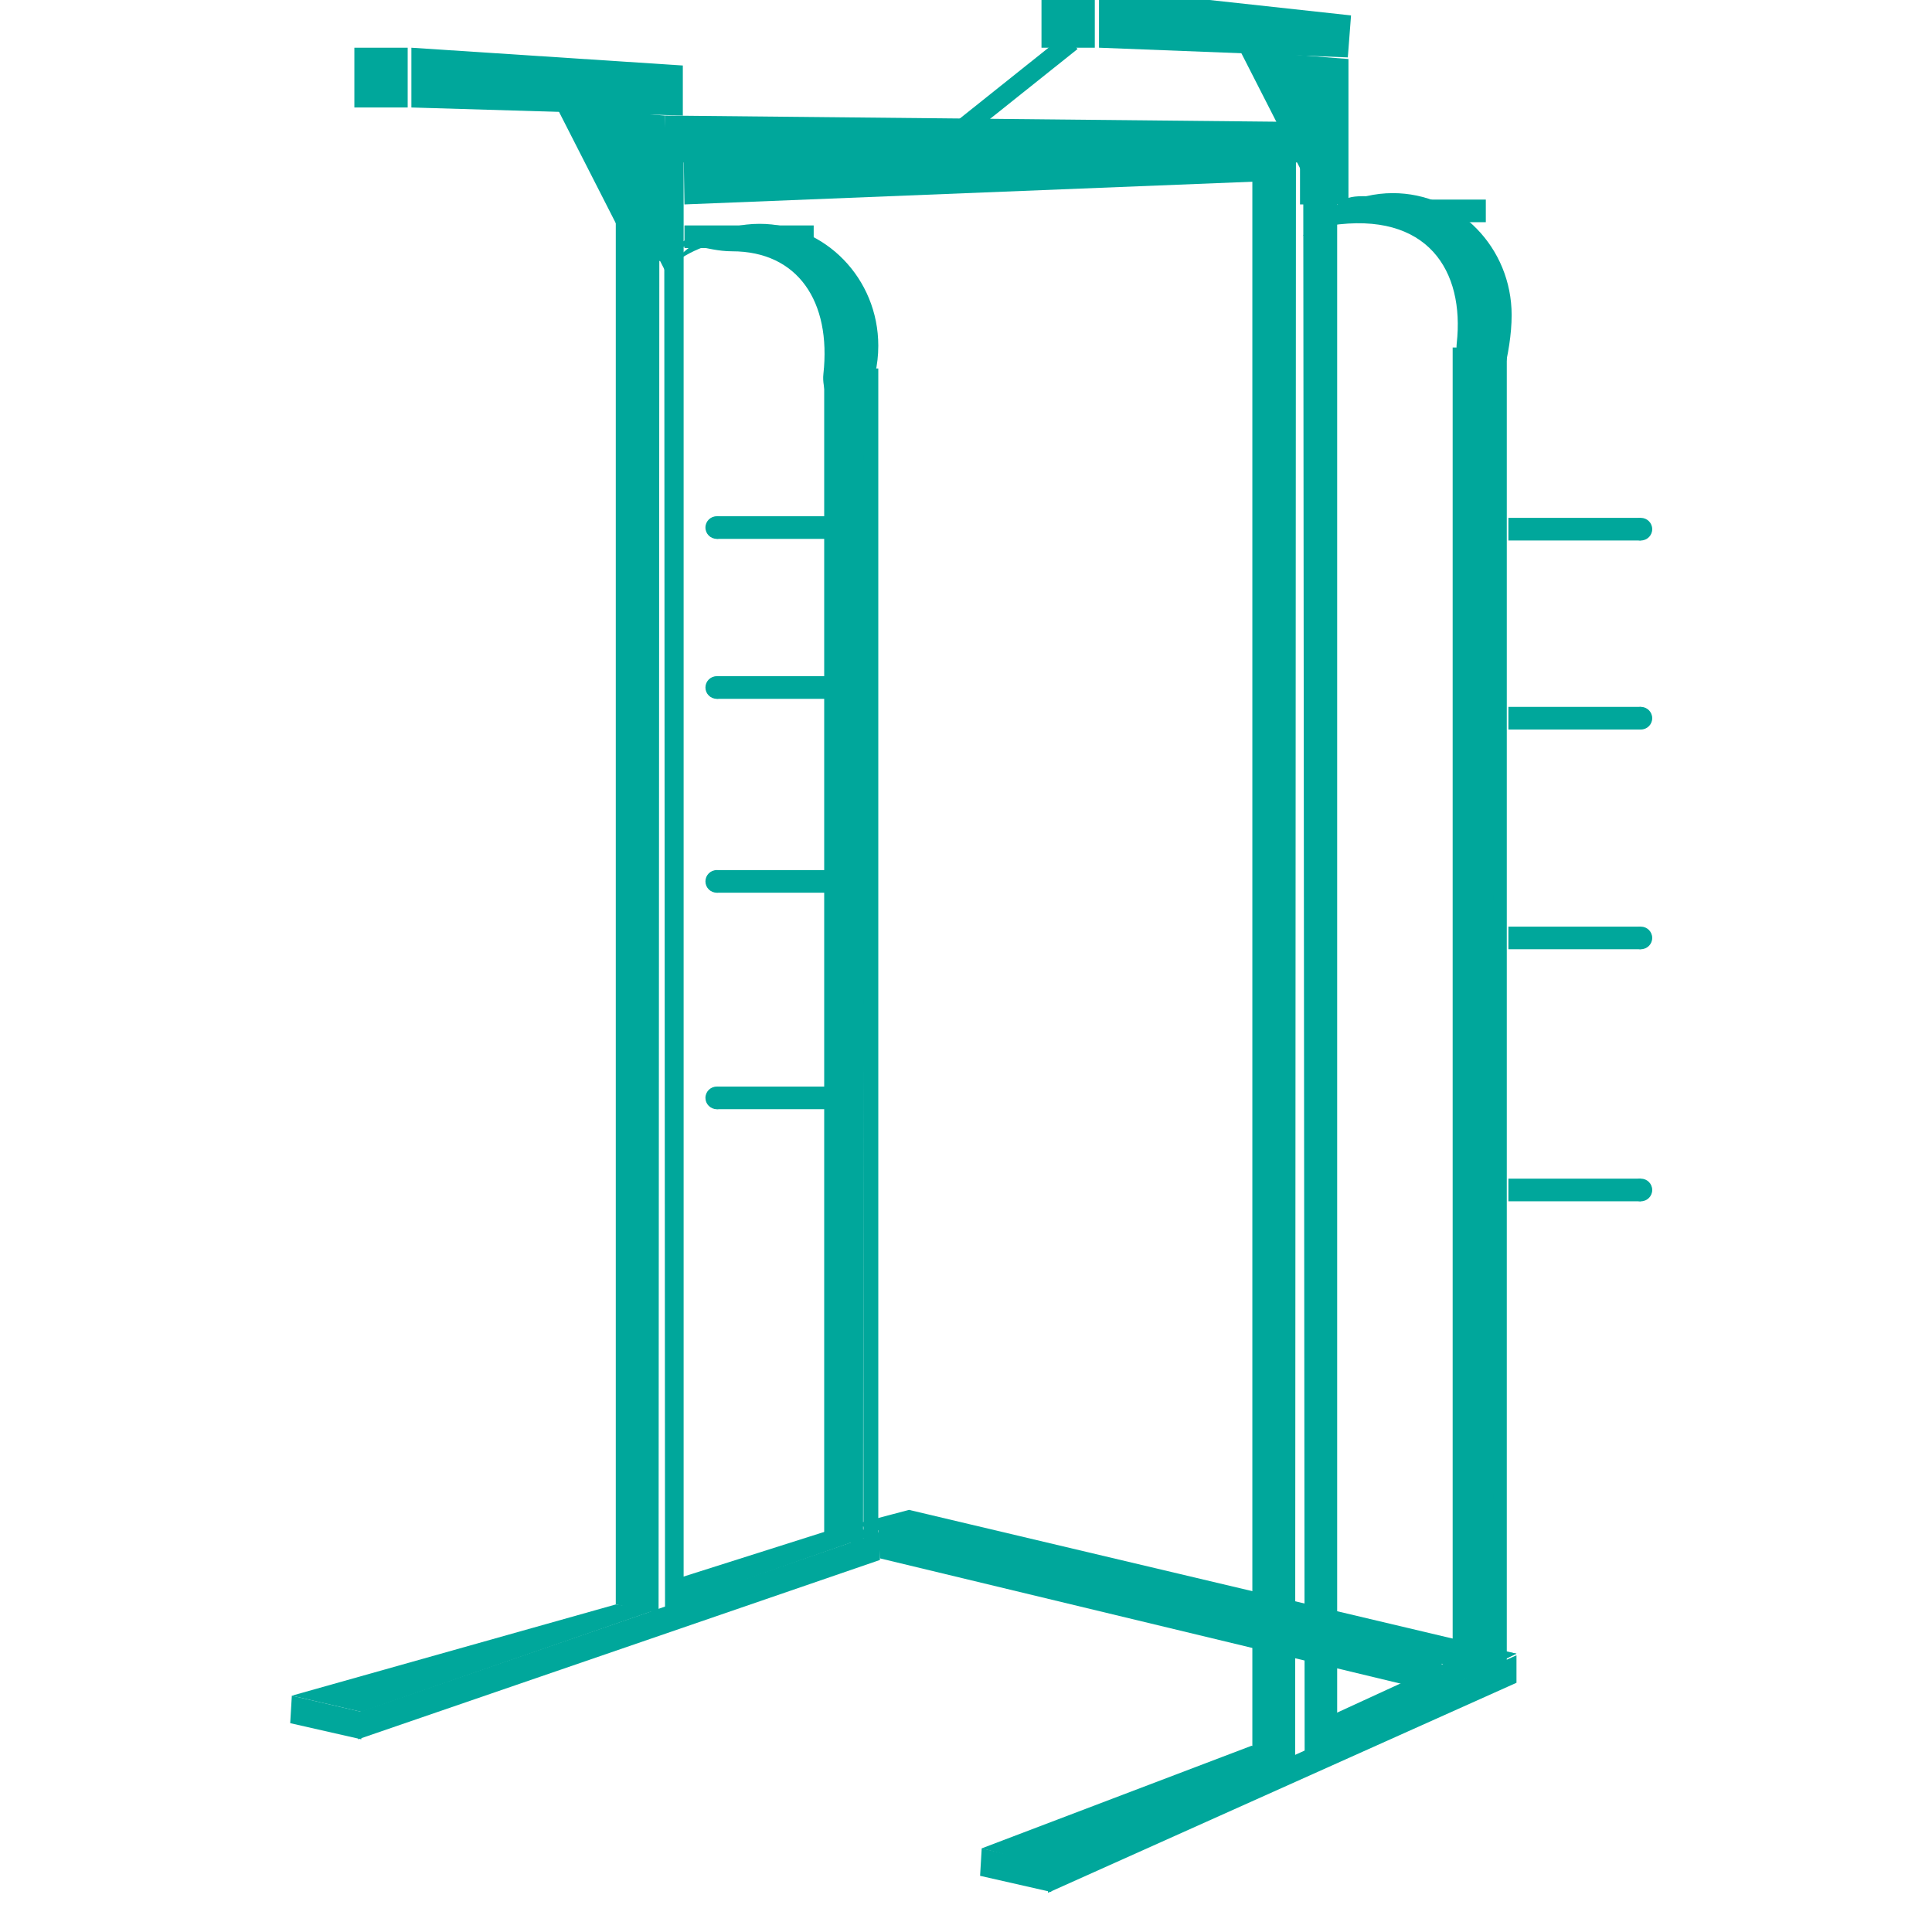 <?xml version="1.0" encoding="UTF-8" standalone="no"?>
<svg
   xmlns:dc="http://purl.org/dc/elements/1.1/"
   xmlns:cc="http://creativecommons.org/ns#"
   xmlns:rdf="http://www.w3.org/1999/02/22-rdf-syntax-ns#"
   xmlns:svg="http://www.w3.org/2000/svg"
   xmlns="http://www.w3.org/2000/svg"
   id="svg4222"
   version="1.1"
   viewBox="0 0 54.24 54.24"
   height="205"
   width="205">
  <defs
     id="defs4216" />
  <g
     transform="translate(-57.244,-56.304)"
     id="layer1">
    <g
       id="g3829"
       style="display:inline"
       transform="matrix(0.353,0,0,-0.353,-146.974,1225.875)">
      <g
         id="g1174"
         transform="translate(632.891,3185.499)">
        <path
           d="M 0,0 -1.479,-0.317 -1.543,115.774 H 0 Z"
           style="fill:#00a79b;fill-opacity:1;fill-rule:nonzero;stroke:none"
           id="path1176" />
      </g>
      <g
         id="g1178"
         transform="translate(630.899,3184.924)">
        <path
           d="M 0,0 -3.404,0.704 V 116.35 h 3.468 z"
           style="fill:#00a79b;fill-opacity:1;fill-rule:nonzero;stroke:none"
           id="path1180" />
      </g>
      <g
         id="g1182"
         transform="translate(648.373,3190.844)">
        <path
           d="M 0,0 -1.178,-0.255 -1.229,93.082 H 0 Z"
           style="fill:#00a79b;fill-opacity:1;fill-rule:nonzero;stroke:none"
           id="path1184" />
      </g>
      <g
         id="g1186"
         transform="translate(647.164,3190.382)">
        <path
           d="M 0,0 -3.094,0.567 V 93.544 H 0.059 Z"
           style="fill:#00a79b;fill-opacity:1;fill-rule:nonzero;stroke:none"
           id="path1188" />
      </g>
      <g
         id="g1190"
         transform="translate(698.358,3179.858)">
        <path
           d="M 0,0 -1.178,-0.291 -1.229,105.738 H 0 Z"
           style="fill:#00a79b;fill-opacity:1;fill-rule:nonzero;stroke:none"
           id="path1192" />
      </g>
      <g
         id="g1194"
         transform="translate(697.274,3179.331)">
        <path
           d="m 0,0 -3.221,0.645 v 105.62 h 3.282 z"
           style="fill:#00a79b;fill-opacity:1;fill-rule:nonzero;stroke:none"
           id="path1196" />
      </g>
      <g
         id="g1198"
         transform="translate(607.256,3177.087)">
        <path
           d="M 0,0 -5.525,1.285 20.238,8.541 23.385,8.095 Z"
           style="fill:#00a79b;fill-opacity:1;fill-rule:nonzero;stroke:none"
           id="path1200" />
      </g>
      <g
         id="g1202"
         transform="translate(648.502,3191.35)">
        <path
           d="m 0,0 -2.955,0.514 -13.363,-4.241 0.513,-1.798 z"
           style="fill:#00a79b;fill-opacity:1;fill-rule:nonzero;stroke:none"
           id="path1204" />
      </g>
      <g
         id="g1206"
         transform="translate(607.256,3174.903)">
        <path
           d="M 0,0 -5.654,1.284 -5.525,3.47 0,2.185 Z"
           style="fill:#00a79b;fill-opacity:1;fill-rule:nonzero;stroke:none"
           id="path1208" />
      </g>
      <g
         id="g1210"
         transform="translate(648.502,3189.166)">
        <path
           d="m 0,0 -41.504,-14.263 0.129,2.185 L 0,2.184 Z"
           style="fill:#00a79b;fill-opacity:1;fill-rule:nonzero;stroke:none"
           id="path1212" />
      </g>
      <path
         d="m 709.024,3270.246 h -10.537 v 1.8 h 10.537 z"
         style="fill:#00a79b;fill-opacity:1;fill-rule:nonzero;stroke:none"
         id="path1214" />
      <g
         id="g1216"
         transform="translate(709.924,3271.146)">
        <path
           d="m 0,0 c 0,-0.496 -0.404,-0.899 -0.9,-0.899 -0.496,0 -0.899,0.403 -0.899,0.899 0,0.497 0.403,0.9 0.899,0.9 C -0.404,0.9 0,0.497 0,0"
           style="fill:#00a79b;fill-opacity:1;fill-rule:nonzero;stroke:none"
           id="path1218" />
      </g>
      <path
         d="m 635.524,3272.174 h 10.537 v -1.799 h -10.537 z"
         style="fill:#00a79b;fill-opacity:1;fill-rule:nonzero;stroke:none"
         id="path1220" />
      <g
         id="g1222"
         transform="translate(634.625,3271.276)">
        <path
           d="M 0,0 C 0,0.496 0.402,0.898 0.898,0.898 1.396,0.898 1.799,0.496 1.799,0 1.799,-0.498 1.396,-0.9 0.898,-0.9 0.402,-0.9 0,-0.498 0,0"
           style="fill:#00a79b;fill-opacity:1;fill-rule:nonzero;stroke:none"
           id="path1224" />
      </g>
      <path
         d="m 635.524,3259.453 h 10.537 v -1.8 h -10.537 z"
         style="fill:#00a79b;fill-opacity:1;fill-rule:nonzero;stroke:none"
         id="path1226" />
      <g
         id="g1228"
         transform="translate(634.625,3258.553)">
        <path
           d="M 0,0 C 0,0.497 0.402,0.9 0.898,0.9 1.396,0.9 1.799,0.497 1.799,0 1.799,-0.496 1.396,-0.899 0.898,-0.899 0.402,-0.899 0,-0.496 0,0"
           style="fill:#00a79b;fill-opacity:1;fill-rule:nonzero;stroke:none"
           id="path1230" />
      </g>
      <path
         d="m 635.524,3244.033 h 10.537 v -1.799 h -10.537 z"
         style="fill:#00a79b;fill-opacity:1;fill-rule:nonzero;stroke:none"
         id="path1232" />
      <g
         id="g1234"
         transform="translate(634.625,3243.134)">
        <path
           d="M 0,0 C 0,0.496 0.402,0.899 0.898,0.899 1.396,0.899 1.799,0.496 1.799,0 1.799,-0.497 1.396,-0.899 0.898,-0.899 0.402,-0.899 0,-0.497 0,0"
           style="fill:#00a79b;fill-opacity:1;fill-rule:nonzero;stroke:none"
           id="path1236" />
      </g>
      <path
         d="m 635.524,3226.815 h 10.537 v -1.797 h -10.537 z"
         style="fill:#00a79b;fill-opacity:1;fill-rule:nonzero;stroke:none"
         id="path1238" />
      <g
         id="g1240"
         transform="translate(634.625,3225.916)">
        <path
           d="M 0,0 C 0,0.496 0.402,0.898 0.898,0.898 1.396,0.898 1.799,0.496 1.799,0 1.799,-0.496 1.396,-0.898 0.898,-0.898 0.402,-0.898 0,-0.496 0,0"
           style="fill:#00a79b;fill-opacity:1;fill-rule:nonzero;stroke:none"
           id="path1242" />
      </g>
      <path
         d="m 709.024,3255.212 h -10.537 v 1.8 h 10.537 z"
         style="fill:#00a79b;fill-opacity:1;fill-rule:nonzero;stroke:none"
         id="path1244" />
      <g
         id="g1246"
         transform="translate(709.924,3256.112)">
        <path
           d="m 0,0 c 0,-0.496 -0.404,-0.899 -0.9,-0.899 -0.496,0 -0.899,0.403 -0.899,0.899 0,0.497 0.403,0.9 0.899,0.9 C -0.404,0.9 0,0.497 0,0"
           style="fill:#00a79b;fill-opacity:1;fill-rule:nonzero;stroke:none"
           id="path1248" />
      </g>
      <path
         d="m 709.024,3237.738 h -10.537 v 1.798 h 10.537 z"
         style="fill:#00a79b;fill-opacity:1;fill-rule:nonzero;stroke:none"
         id="path1250" />
      <g
         id="g1252"
         transform="translate(709.924,3238.637)">
        <path
           d="m 0,0 c 0,-0.496 -0.404,-0.898 -0.9,-0.898 -0.496,0 -0.899,0.402 -0.899,0.898 0,0.496 0.403,0.899 0.899,0.899 C -0.404,0.899 0,0.496 0,0"
           style="fill:#00a79b;fill-opacity:1;fill-rule:nonzero;stroke:none"
           id="path1254" />
      </g>
      <path
         d="m 709.024,3217.692 h -10.537 v 1.801 h 10.537 z"
         style="fill:#00a79b;fill-opacity:1;fill-rule:nonzero;stroke:none"
         id="path1256" />
      <g
         id="g1258"
         transform="translate(709.924,3218.591)">
        <path
           d="m 0,0 c 0,-0.496 -0.404,-0.899 -0.9,-0.899 -0.496,0 -0.899,0.403 -0.899,0.899 0,0.497 0.403,0.901 0.899,0.901 C -0.404,0.901 0,0.497 0,0"
           style="fill:#00a79b;fill-opacity:1;fill-rule:nonzero;stroke:none"
           id="path1260" />
      </g>
      <g
         id="g1262"
         transform="translate(684.868,3173.549)">
        <path
           d="M 0,0 -2.586,-0.317 -2.699,128.238 H 0 Z"
           style="fill:#00a79b;fill-opacity:1;fill-rule:nonzero;stroke:none"
           id="path1264" />
      </g>
      <g
         id="g1266"
         transform="translate(681.526,3173.103)">
        <path
           d="m 0,0 -3.404,0.705 v 127.98 h 3.468 z"
           style="fill:#00a79b;fill-opacity:1;fill-rule:nonzero;stroke:none"
           id="path1268" />
      </g>
      <g
         id="g1270"
         transform="translate(662.252,3164.75)">
        <path
           d="M 0,0 -5.654,1.479 15.805,9.639 19.018,8.74 Z"
           style="fill:#00a79b;fill-opacity:1;fill-rule:nonzero;stroke:none"
           id="path1272" />
      </g>
      <g
         id="g1274"
         transform="translate(699.129,3181.713)">
        <path
           d="m 0,0 -2.955,0.514 -12.85,-5.91 0.387,-2.184 z"
           style="fill:#00a79b;fill-opacity:1;fill-rule:nonzero;stroke:none"
           id="path1276" />
      </g>
      <g
         id="g1278"
         transform="translate(662.123,3162.761)">
        <path
           d="M 0,0 -5.654,1.285 -5.525,3.469 0,2.184 Z"
           style="fill:#00a79b;fill-opacity:1;fill-rule:nonzero;stroke:none"
           id="path1280" />
      </g>
      <g
         id="g1282"
         transform="translate(699.129,3179.399)">
        <path
           d="m 0,0 -37.264,-16.703 0.129,2.185 L 0,2.186 Z"
           style="fill:#00a79b;fill-opacity:1;fill-rule:nonzero;stroke:none"
           id="path1284" />
      </g>
      <g
         id="g1286"
         transform="translate(681.141,3298.901)">
        <path
           d="M 0,0 -48.186,-1.927 -48.25,2.373 0,2.956 Z"
           style="fill:#00a79b;fill-opacity:1;fill-rule:nonzero;stroke:none"
           id="path1288" />
      </g>
      <path
         d="m 665.592,3309.438 h -4.24 v 4.754 h 4.24 z"
         style="fill:#00a79b;fill-opacity:1;fill-rule:nonzero;stroke:none"
         id="path1290" />
      <path
         d="m 610.944,3304.684 h -4.24 v 4.754 h 4.24 z"
         style="fill:#00a79b;fill-opacity:1;fill-rule:nonzero;stroke:none"
         id="path1292" />
      <g
         id="g1294"
         transform="translate(632.827,3304.041)">
        <path
           d="M 0,0 -21.588,0.643 V 5.396 L 0,3.982 Z"
           style="fill:#00a79b;fill-opacity:1;fill-rule:nonzero;stroke:none"
           id="path1296" />
      </g>
      <g
         id="g1298"
         transform="translate(685.715,3308.667)">
        <path
           d="M 0,0 -19.789,0.771 V 5.524 L 0.256,3.339 Z"
           style="fill:#00a79b;fill-opacity:1;fill-rule:nonzero;stroke:none"
           id="path1300" />
      </g>
      <g
         id="g1302"
         transform="translate(685.766,3296.203)">
        <path
           d="M 0,0 -6.553,12.85 0,12.335 Z"
           style="fill:#00a79b;fill-opacity:1;fill-rule:nonzero;stroke:none"
           id="path1304" />
      </g>
      <g
         id="g1306"
         transform="translate(683.711,3296.332)">
        <path
           d="M 0,0 -6.555,12.849 0,12.335 Z"
           style="fill:#00a79b;fill-opacity:1;fill-rule:nonzero;stroke:none"
           id="path1308" />
      </g>
      <path
         d="m 681.913,3303.398 h 3.725 v -6.424 h -3.725 z"
         style="fill:#00a79b;fill-opacity:1;fill-rule:nonzero;stroke:none"
         id="path1310" />
      <g
         id="g1312"
         transform="translate(631.412,3291.705)">
        <path
           d="M 0,0 -6.553,12.849 0,12.336 Z"
           style="fill:#00a79b;fill-opacity:1;fill-rule:nonzero;stroke:none"
           id="path1314" />
      </g>
      <g
         id="g1316"
         transform="translate(629.356,3291.833)">
        <path
           d="M 0,0 -6.553,12.851 0,12.335 Z"
           style="fill:#00a79b;fill-opacity:1;fill-rule:nonzero;stroke:none"
           id="path1318" />
      </g>
      <path
         d="m 627.557,3298.901 h 3.727 v -6.425 h -3.727 z"
         style="fill:#00a79b;fill-opacity:1;fill-rule:nonzero;stroke:none"
         id="path1320" />
      <g
         id="g1322"
         transform="translate(664.219,3309.332)">
        <path
           d="m 0,0 -14.424,-11.514 -0.949,1.19 14.424,11.513 z"
           style="fill:#00a79b;fill-opacity:1;fill-rule:nonzero;stroke:none"
           id="path1324" />
      </g>
      <g
         id="g1326"
         transform="translate(695.789,3180.3)">
        <path
           d="M 0,0 -49.344,11.692 -44.975,12.85 3.34,1.413 Z"
           style="fill:#00a79b;fill-opacity:1;fill-rule:nonzero;stroke:none"
           id="path1328" />
      </g>
      <g
         id="g1330"
         transform="translate(692.832,3178.629)">
        <path
           d="M 0,0 -44.33,10.666 -44.459,12.979 0.387,2.442 Z"
           style="fill:#00a79b;fill-opacity:1;fill-rule:nonzero;stroke:none"
           id="path1332" />
      </g>
      <g
         id="g1334"
         transform="translate(682.555,3300.314)">
        <path
           d="M 0,0 H -51.27 L -51.143,3.728 0,3.214 Z"
           style="fill:#00a79b;fill-opacity:1;fill-rule:nonzero;stroke:none"
           id="path1336" />
      </g>
      <path
         d="m 643.235,3293.504 h -10.279 v 1.799 h 10.279 z"
         style="fill:#00a79b;fill-opacity:1;fill-rule:nonzero;stroke:none"
         id="path1338" />
      <path
         d="m 696.69,3295.561 h -10.279 v 1.798 h 10.279 z"
         style="fill:#00a79b;fill-opacity:1;fill-rule:nonzero;stroke:none"
         id="path1340" />
      <g
         id="g1342"
         transform="translate(648.373,3285.731)">
        <path
           d="m 0,0 c 0,5.357 -4.229,9.7 -9.443,9.7 -2.883,0 -5.461,-1.331 -7.194,-3.425 1.617,1.336 3.67,2.141 5.908,2.141 5.215,0 8.29,-5.179 8.29,-10.536 0,-2.396 0.304,-3.75 -1.096,-5.442 C -1.381,-5.785 0,-3.06 0,0"
           style="fill:#00a79b;fill-opacity:1;fill-rule:nonzero;stroke:none"
           id="path1344" />
      </g>
      <g
         id="g1346"
         transform="translate(646.703,3284.767)">
        <path
           d="m 0,0 c 0,5.357 -3.457,9.766 -8.674,9.766 -2.883,0 -4.627,0.55 -6.359,-1.543 1.617,1.337 2.838,0.256 5.076,0.256 5.215,0 7.9,-3.982 7.26,-9.765 -0.266,-2.381 2.685,-5.246 1.285,-6.939 C 0.74,-6.446 0,-3.06 0,0"
           style="fill:#00a79b;fill-opacity:1;fill-rule:nonzero;stroke:none"
           id="path1348" />
      </g>
      <g
         id="g1350"
         transform="translate(698.744,3288.171)">
        <path
           d="m 0,0 c 0,5.358 -4.229,9.701 -9.445,9.701 -2.883,0 -5.461,-1.332 -7.194,-3.424 1.619,1.337 3.672,2.139 5.909,2.139 5.216,0 8.289,-5.179 8.289,-10.535 0,-2.396 -0.129,-4.497 0.513,-6.168 C -1.156,-6.746 0,-3.059 0,0"
           style="fill:#00a79b;fill-opacity:1;fill-rule:nonzero;stroke:none"
           id="path1352" />
      </g>
      <g
         id="g1354"
         transform="translate(697.075,3287.208)">
        <path
           d="m 0,0 c 0,5.357 -3.266,10.407 -8.482,10.407 -2.883,0 -3.02,0.294 -4.754,-1.798 1.619,1.336 -1.698,-0.846 0.513,-0.514 7.711,1.156 10.666,-3.598 10.024,-9.379 -0.266,-2.382 2.685,-5.247 1.285,-6.94 C 0.74,-6.446 0,-3.06 0,0"
           style="fill:#00a79b;fill-opacity:1;fill-rule:nonzero;stroke:none"
           id="path1356" />
      </g>
    </g>
  </g>
</svg>
